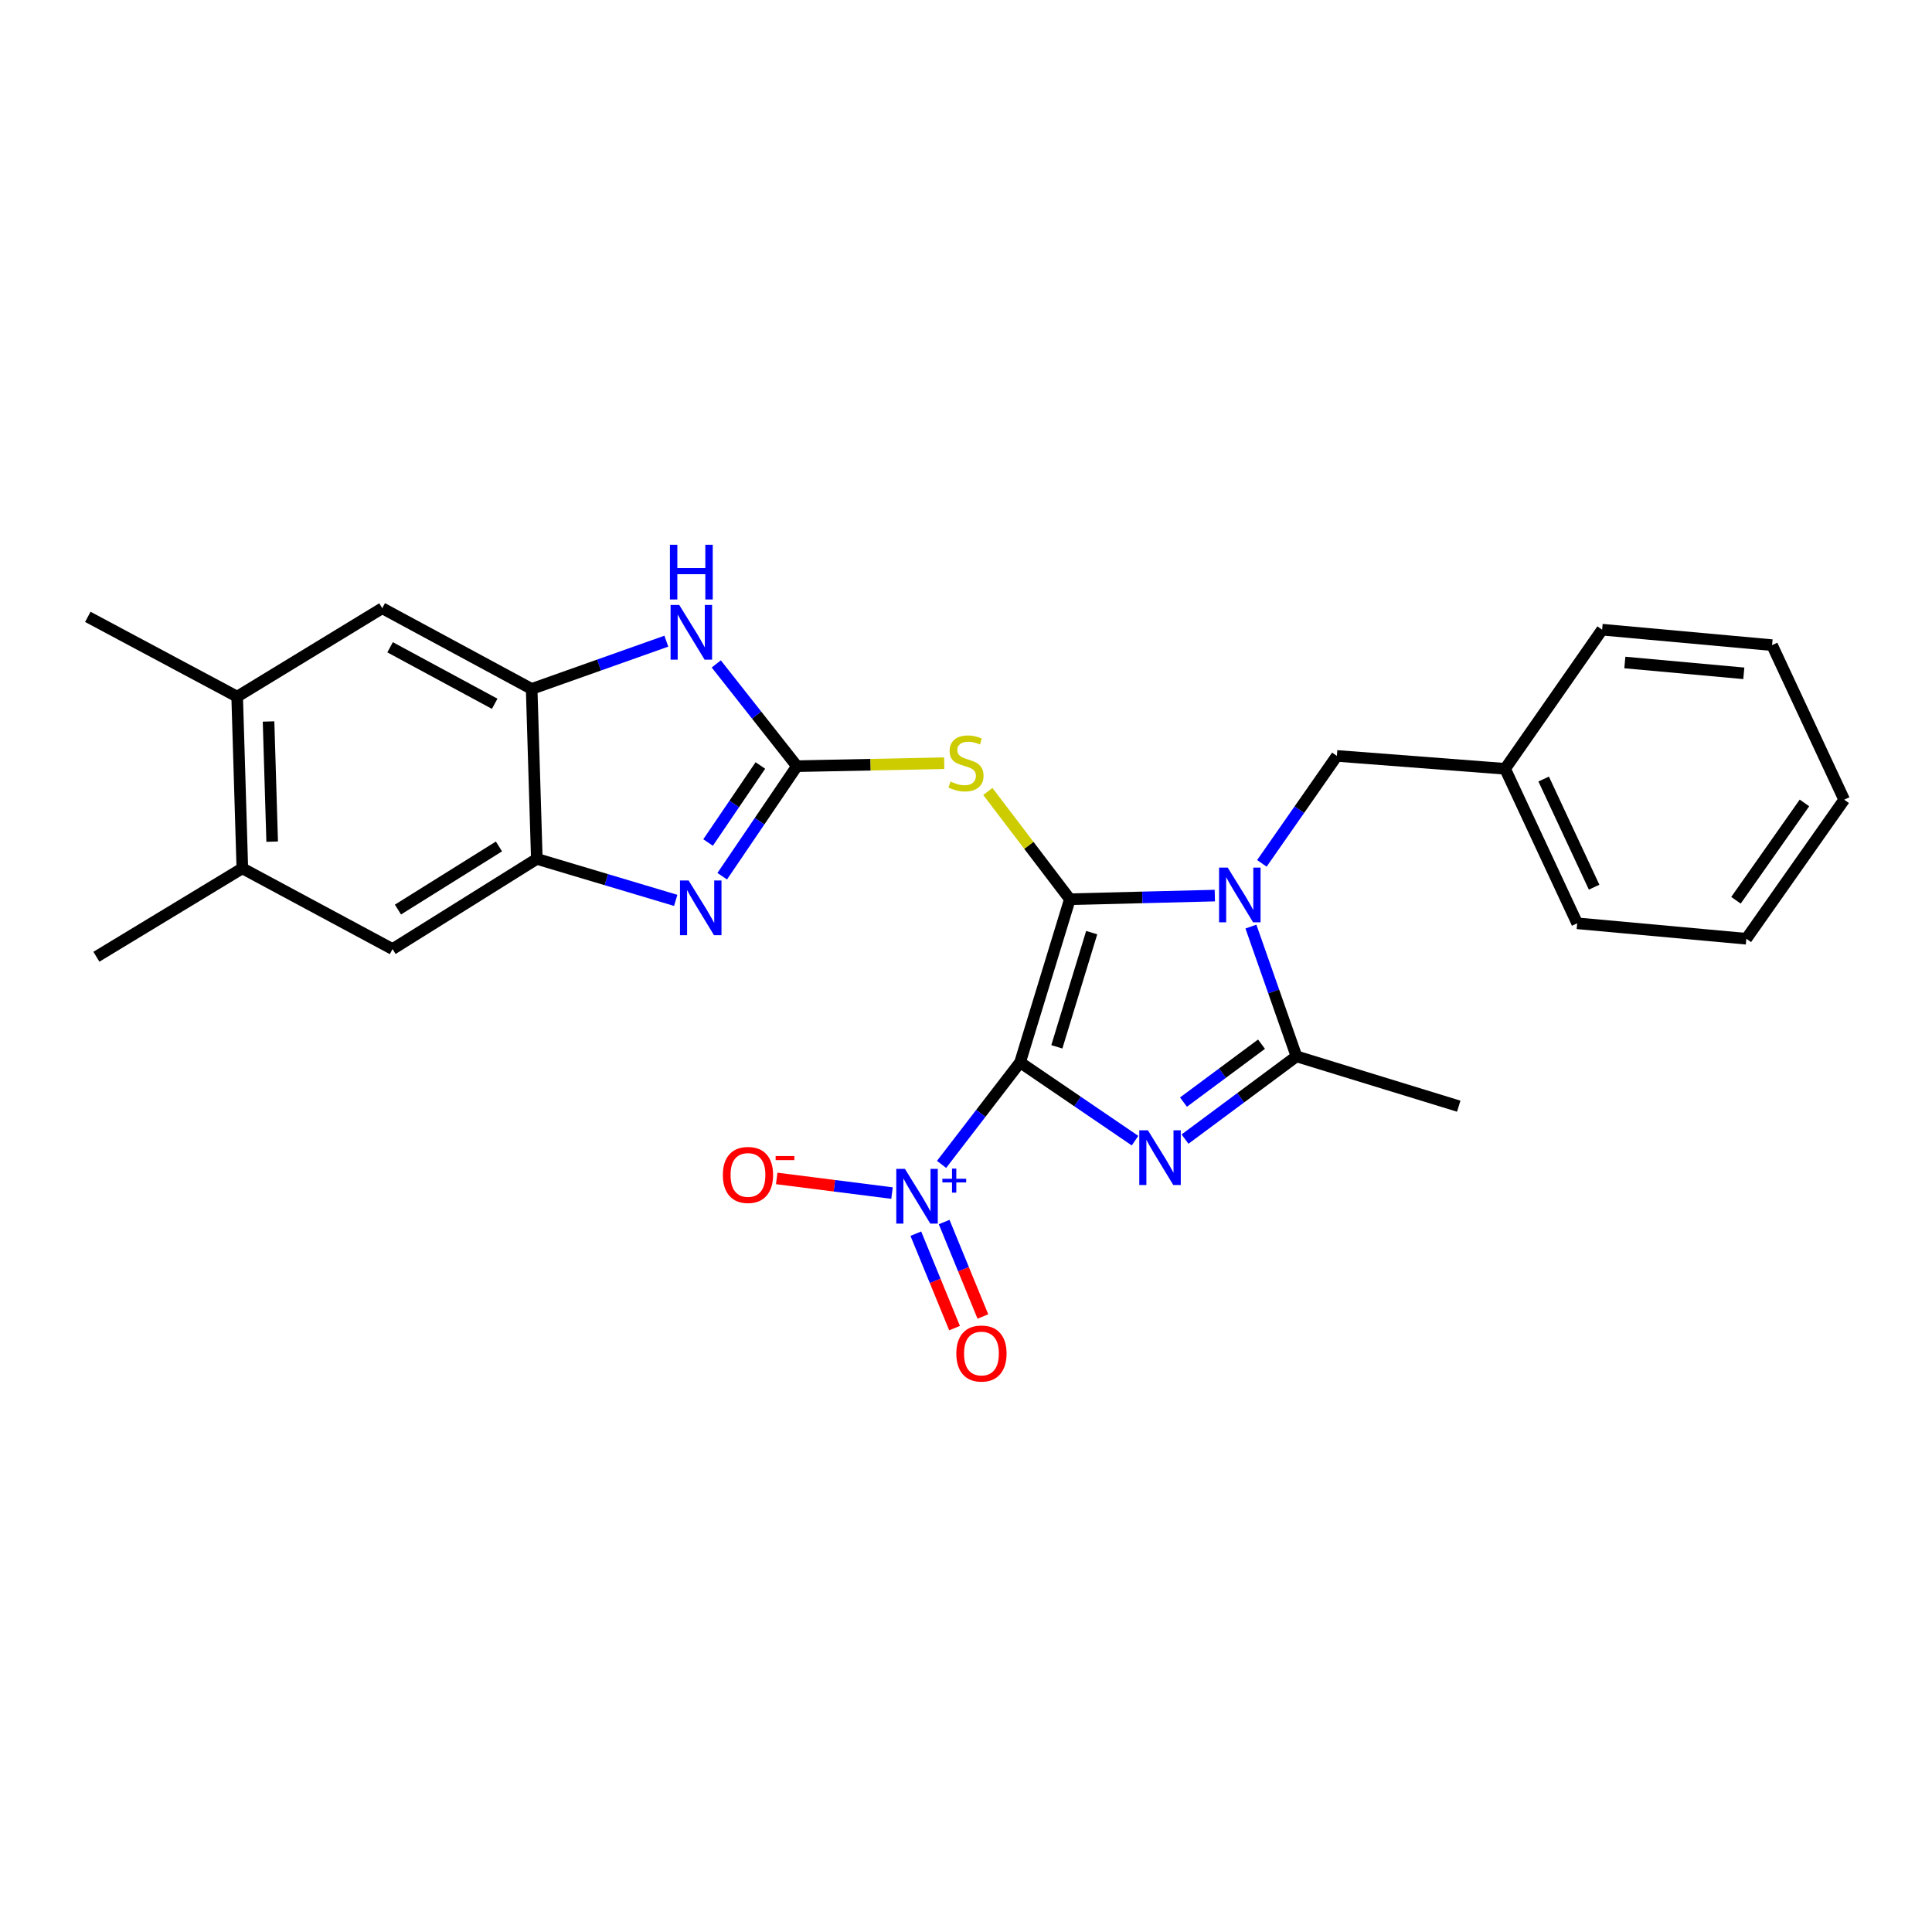 <?xml version='1.0' encoding='iso-8859-1'?>
<svg version='1.1' baseProfile='full'
              xmlns='http://www.w3.org/2000/svg'
                      xmlns:rdkit='http://www.rdkit.org/xml'
                      xmlns:xlink='http://www.w3.org/1999/xlink'
                  xml:space='preserve'
width='1000px' height='1000px' viewBox='0 0 1000 1000'>
<!-- END OF HEADER -->
<rect style='opacity:1.0;fill:#FFFFFF;stroke:none' width='1000' height='1000' x='0' y='0'> </rect>
<path class='bond-0' d='M 527.995,549.874 L 553.762,465.439' style='fill:none;fill-rule:evenodd;stroke:#000000;stroke-width:6px;stroke-linecap:butt;stroke-linejoin:miter;stroke-opacity:1' />
<path class='bond-0' d='M 547.021,541.836 L 565.058,482.731' style='fill:none;fill-rule:evenodd;stroke:#000000;stroke-width:6px;stroke-linecap:butt;stroke-linejoin:miter;stroke-opacity:1' />
<path class='bond-1' d='M 527.995,549.874 L 557.746,570.137' style='fill:none;fill-rule:evenodd;stroke:#000000;stroke-width:6px;stroke-linecap:butt;stroke-linejoin:miter;stroke-opacity:1' />
<path class='bond-1' d='M 557.746,570.137 L 587.496,590.4' style='fill:none;fill-rule:evenodd;stroke:#0000FF;stroke-width:6px;stroke-linecap:butt;stroke-linejoin:miter;stroke-opacity:1' />
<path class='bond-4' d='M 527.995,549.874 L 507.673,576.279' style='fill:none;fill-rule:evenodd;stroke:#000000;stroke-width:6px;stroke-linecap:butt;stroke-linejoin:miter;stroke-opacity:1' />
<path class='bond-4' d='M 507.673,576.279 L 487.351,602.685' style='fill:none;fill-rule:evenodd;stroke:#0000FF;stroke-width:6px;stroke-linecap:butt;stroke-linejoin:miter;stroke-opacity:1' />
<path class='bond-2' d='M 553.762,465.439 L 591.275,464.497' style='fill:none;fill-rule:evenodd;stroke:#000000;stroke-width:6px;stroke-linecap:butt;stroke-linejoin:miter;stroke-opacity:1' />
<path class='bond-2' d='M 591.275,464.497 L 628.789,463.554' style='fill:none;fill-rule:evenodd;stroke:#0000FF;stroke-width:6px;stroke-linecap:butt;stroke-linejoin:miter;stroke-opacity:1' />
<path class='bond-6' d='M 553.762,465.439 L 532.531,437.548' style='fill:none;fill-rule:evenodd;stroke:#000000;stroke-width:6px;stroke-linecap:butt;stroke-linejoin:miter;stroke-opacity:1' />
<path class='bond-6' d='M 532.531,437.548 L 511.299,409.656' style='fill:none;fill-rule:evenodd;stroke:#CCCC00;stroke-width:6px;stroke-linecap:butt;stroke-linejoin:miter;stroke-opacity:1' />
<path class='bond-5' d='M 613.366,589.599 L 642.21,568.182' style='fill:none;fill-rule:evenodd;stroke:#0000FF;stroke-width:6px;stroke-linecap:butt;stroke-linejoin:miter;stroke-opacity:1' />
<path class='bond-5' d='M 642.21,568.182 L 671.053,546.766' style='fill:none;fill-rule:evenodd;stroke:#000000;stroke-width:6px;stroke-linecap:butt;stroke-linejoin:miter;stroke-opacity:1' />
<path class='bond-5' d='M 612.569,570.448 L 632.76,555.456' style='fill:none;fill-rule:evenodd;stroke:#0000FF;stroke-width:6px;stroke-linecap:butt;stroke-linejoin:miter;stroke-opacity:1' />
<path class='bond-5' d='M 632.76,555.456 L 652.951,540.464' style='fill:none;fill-rule:evenodd;stroke:#000000;stroke-width:6px;stroke-linecap:butt;stroke-linejoin:miter;stroke-opacity:1' />
<path class='bond-11' d='M 653.142,446.875 L 672.551,419.065' style='fill:none;fill-rule:evenodd;stroke:#0000FF;stroke-width:6px;stroke-linecap:butt;stroke-linejoin:miter;stroke-opacity:1' />
<path class='bond-11' d='M 672.551,419.065 L 691.96,391.255' style='fill:none;fill-rule:evenodd;stroke:#000000;stroke-width:6px;stroke-linecap:butt;stroke-linejoin:miter;stroke-opacity:1' />
<path class='bond-27' d='M 647.476,479.602 L 659.265,513.184' style='fill:none;fill-rule:evenodd;stroke:#0000FF;stroke-width:6px;stroke-linecap:butt;stroke-linejoin:miter;stroke-opacity:1' />
<path class='bond-27' d='M 659.265,513.184 L 671.053,546.766' style='fill:none;fill-rule:evenodd;stroke:#000000;stroke-width:6px;stroke-linecap:butt;stroke-linejoin:miter;stroke-opacity:1' />
<path class='bond-3' d='M 412.483,396.574 L 450.607,395.807' style='fill:none;fill-rule:evenodd;stroke:#000000;stroke-width:6px;stroke-linecap:butt;stroke-linejoin:miter;stroke-opacity:1' />
<path class='bond-3' d='M 450.607,395.807 L 488.732,395.04' style='fill:none;fill-rule:evenodd;stroke:#CCCC00;stroke-width:6px;stroke-linecap:butt;stroke-linejoin:miter;stroke-opacity:1' />
<path class='bond-7' d='M 412.483,396.574 L 393.151,425.051' style='fill:none;fill-rule:evenodd;stroke:#000000;stroke-width:6px;stroke-linecap:butt;stroke-linejoin:miter;stroke-opacity:1' />
<path class='bond-7' d='M 393.151,425.051 L 373.818,453.528' style='fill:none;fill-rule:evenodd;stroke:#0000FF;stroke-width:6px;stroke-linecap:butt;stroke-linejoin:miter;stroke-opacity:1' />
<path class='bond-7' d='M 393.569,396.214 L 380.036,416.148' style='fill:none;fill-rule:evenodd;stroke:#000000;stroke-width:6px;stroke-linecap:butt;stroke-linejoin:miter;stroke-opacity:1' />
<path class='bond-7' d='M 380.036,416.148 L 366.503,436.082' style='fill:none;fill-rule:evenodd;stroke:#0000FF;stroke-width:6px;stroke-linecap:butt;stroke-linejoin:miter;stroke-opacity:1' />
<path class='bond-8' d='M 412.483,396.574 L 391.611,370.109' style='fill:none;fill-rule:evenodd;stroke:#000000;stroke-width:6px;stroke-linecap:butt;stroke-linejoin:miter;stroke-opacity:1' />
<path class='bond-8' d='M 391.611,370.109 L 370.739,343.644' style='fill:none;fill-rule:evenodd;stroke:#0000FF;stroke-width:6px;stroke-linecap:butt;stroke-linejoin:miter;stroke-opacity:1' />
<path class='bond-16' d='M 461.71,617.536 L 431.868,613.746' style='fill:none;fill-rule:evenodd;stroke:#0000FF;stroke-width:6px;stroke-linecap:butt;stroke-linejoin:miter;stroke-opacity:1' />
<path class='bond-16' d='M 431.868,613.746 L 402.026,609.956' style='fill:none;fill-rule:evenodd;stroke:#FF0000;stroke-width:6px;stroke-linecap:butt;stroke-linejoin:miter;stroke-opacity:1' />
<path class='bond-17' d='M 474.029,638.544 L 484.05,662.986' style='fill:none;fill-rule:evenodd;stroke:#0000FF;stroke-width:6px;stroke-linecap:butt;stroke-linejoin:miter;stroke-opacity:1' />
<path class='bond-17' d='M 484.05,662.986 L 494.072,687.428' style='fill:none;fill-rule:evenodd;stroke:#FF0000;stroke-width:6px;stroke-linecap:butt;stroke-linejoin:miter;stroke-opacity:1' />
<path class='bond-17' d='M 488.695,632.53 L 498.717,656.973' style='fill:none;fill-rule:evenodd;stroke:#0000FF;stroke-width:6px;stroke-linecap:butt;stroke-linejoin:miter;stroke-opacity:1' />
<path class='bond-17' d='M 498.717,656.973 L 508.738,681.415' style='fill:none;fill-rule:evenodd;stroke:#FF0000;stroke-width:6px;stroke-linecap:butt;stroke-linejoin:miter;stroke-opacity:1' />
<path class='bond-18' d='M 671.053,546.766 L 755.039,572.559' style='fill:none;fill-rule:evenodd;stroke:#000000;stroke-width:6px;stroke-linecap:butt;stroke-linejoin:miter;stroke-opacity:1' />
<path class='bond-9' d='M 349.748,466.035 L 313.804,455.297' style='fill:none;fill-rule:evenodd;stroke:#0000FF;stroke-width:6px;stroke-linecap:butt;stroke-linejoin:miter;stroke-opacity:1' />
<path class='bond-9' d='M 313.804,455.297 L 277.861,444.56' style='fill:none;fill-rule:evenodd;stroke:#000000;stroke-width:6px;stroke-linecap:butt;stroke-linejoin:miter;stroke-opacity:1' />
<path class='bond-10' d='M 344.899,331.865 L 310.042,344.229' style='fill:none;fill-rule:evenodd;stroke:#0000FF;stroke-width:6px;stroke-linecap:butt;stroke-linejoin:miter;stroke-opacity:1' />
<path class='bond-10' d='M 310.042,344.229 L 275.184,356.594' style='fill:none;fill-rule:evenodd;stroke:#000000;stroke-width:6px;stroke-linecap:butt;stroke-linejoin:miter;stroke-opacity:1' />
<path class='bond-12' d='M 277.861,444.56 L 203.184,491.233' style='fill:none;fill-rule:evenodd;stroke:#000000;stroke-width:6px;stroke-linecap:butt;stroke-linejoin:miter;stroke-opacity:1' />
<path class='bond-12' d='M 258.259,438.119 L 205.984,470.79' style='fill:none;fill-rule:evenodd;stroke:#000000;stroke-width:6px;stroke-linecap:butt;stroke-linejoin:miter;stroke-opacity:1' />
<path class='bond-28' d='M 277.861,444.56 L 275.184,356.594' style='fill:none;fill-rule:evenodd;stroke:#000000;stroke-width:6px;stroke-linecap:butt;stroke-linejoin:miter;stroke-opacity:1' />
<path class='bond-13' d='M 275.184,356.594 L 197.847,314.817' style='fill:none;fill-rule:evenodd;stroke:#000000;stroke-width:6px;stroke-linecap:butt;stroke-linejoin:miter;stroke-opacity:1' />
<path class='bond-13' d='M 256.05,364.274 L 201.914,335.03' style='fill:none;fill-rule:evenodd;stroke:#000000;stroke-width:6px;stroke-linecap:butt;stroke-linejoin:miter;stroke-opacity:1' />
<path class='bond-19' d='M 691.96,391.255 L 779.036,397.93' style='fill:none;fill-rule:evenodd;stroke:#000000;stroke-width:6px;stroke-linecap:butt;stroke-linejoin:miter;stroke-opacity:1' />
<path class='bond-15' d='M 203.184,491.233 L 125.433,449.447' style='fill:none;fill-rule:evenodd;stroke:#000000;stroke-width:6px;stroke-linecap:butt;stroke-linejoin:miter;stroke-opacity:1' />
<path class='bond-14' d='M 197.847,314.817 L 122.756,360.583' style='fill:none;fill-rule:evenodd;stroke:#000000;stroke-width:6px;stroke-linecap:butt;stroke-linejoin:miter;stroke-opacity:1' />
<path class='bond-20' d='M 122.756,360.583 L 45.455,319.281' style='fill:none;fill-rule:evenodd;stroke:#000000;stroke-width:6px;stroke-linecap:butt;stroke-linejoin:miter;stroke-opacity:1' />
<path class='bond-29' d='M 122.756,360.583 L 125.433,449.447' style='fill:none;fill-rule:evenodd;stroke:#000000;stroke-width:6px;stroke-linecap:butt;stroke-linejoin:miter;stroke-opacity:1' />
<path class='bond-29' d='M 139.002,373.435 L 140.876,435.64' style='fill:none;fill-rule:evenodd;stroke:#000000;stroke-width:6px;stroke-linecap:butt;stroke-linejoin:miter;stroke-opacity:1' />
<path class='bond-21' d='M 125.433,449.447 L 49.893,495.214' style='fill:none;fill-rule:evenodd;stroke:#000000;stroke-width:6px;stroke-linecap:butt;stroke-linejoin:miter;stroke-opacity:1' />
<path class='bond-22' d='M 779.036,397.93 L 816.348,477.9' style='fill:none;fill-rule:evenodd;stroke:#000000;stroke-width:6px;stroke-linecap:butt;stroke-linejoin:miter;stroke-opacity:1' />
<path class='bond-22' d='M 798.998,403.224 L 825.116,459.203' style='fill:none;fill-rule:evenodd;stroke:#000000;stroke-width:6px;stroke-linecap:butt;stroke-linejoin:miter;stroke-opacity:1' />
<path class='bond-23' d='M 779.036,397.93 L 829.258,325.921' style='fill:none;fill-rule:evenodd;stroke:#000000;stroke-width:6px;stroke-linecap:butt;stroke-linejoin:miter;stroke-opacity:1' />
<path class='bond-24' d='M 816.348,477.9 L 903.9,485.896' style='fill:none;fill-rule:evenodd;stroke:#000000;stroke-width:6px;stroke-linecap:butt;stroke-linejoin:miter;stroke-opacity:1' />
<path class='bond-25' d='M 829.258,325.921 L 917.224,333.926' style='fill:none;fill-rule:evenodd;stroke:#000000;stroke-width:6px;stroke-linecap:butt;stroke-linejoin:miter;stroke-opacity:1' />
<path class='bond-25' d='M 841.017,342.908 L 902.593,348.512' style='fill:none;fill-rule:evenodd;stroke:#000000;stroke-width:6px;stroke-linecap:butt;stroke-linejoin:miter;stroke-opacity:1' />
<path class='bond-30' d='M 903.9,485.896 L 954.545,413.923' style='fill:none;fill-rule:evenodd;stroke:#000000;stroke-width:6px;stroke-linecap:butt;stroke-linejoin:miter;stroke-opacity:1' />
<path class='bond-30' d='M 898.534,465.978 L 933.985,415.597' style='fill:none;fill-rule:evenodd;stroke:#000000;stroke-width:6px;stroke-linecap:butt;stroke-linejoin:miter;stroke-opacity:1' />
<path class='bond-26' d='M 917.224,333.926 L 954.545,413.923' style='fill:none;fill-rule:evenodd;stroke:#000000;stroke-width:6px;stroke-linecap:butt;stroke-linejoin:miter;stroke-opacity:1' />
<path  class='atom-2' d='M 594.167 585.047
L 603.447 600.047
Q 604.367 601.527, 605.847 604.207
Q 607.327 606.887, 607.407 607.047
L 607.407 585.047
L 611.167 585.047
L 611.167 613.367
L 607.287 613.367
L 597.327 596.967
Q 596.167 595.047, 594.927 592.847
Q 593.727 590.647, 593.367 589.967
L 593.367 613.367
L 589.687 613.367
L 589.687 585.047
L 594.167 585.047
' fill='#0000FF'/>
<path  class='atom-3' d='M 635.468 449.069
L 644.748 464.069
Q 645.668 465.549, 647.148 468.229
Q 648.628 470.909, 648.708 471.069
L 648.708 449.069
L 652.468 449.069
L 652.468 477.389
L 648.588 477.389
L 638.628 460.989
Q 637.468 459.069, 636.228 456.869
Q 635.028 454.669, 634.668 453.989
L 634.668 477.389
L 630.988 477.389
L 630.988 449.069
L 635.468 449.069
' fill='#0000FF'/>
<path  class='atom-5' d='M 468.395 605.02
L 477.675 620.02
Q 478.595 621.5, 480.075 624.18
Q 481.555 626.86, 481.635 627.02
L 481.635 605.02
L 485.395 605.02
L 485.395 633.34
L 481.515 633.34
L 471.555 616.94
Q 470.395 615.02, 469.155 612.82
Q 467.955 610.62, 467.595 609.94
L 467.595 633.34
L 463.915 633.34
L 463.915 605.02
L 468.395 605.02
' fill='#0000FF'/>
<path  class='atom-5' d='M 487.771 610.124
L 492.761 610.124
L 492.761 604.871
L 494.979 604.871
L 494.979 610.124
L 500.1 610.124
L 500.1 612.025
L 494.979 612.025
L 494.979 617.305
L 492.761 617.305
L 492.761 612.025
L 487.771 612.025
L 487.771 610.124
' fill='#0000FF'/>
<path  class='atom-7' d='M 492 404.533
Q 492.32 404.653, 493.64 405.213
Q 494.96 405.773, 496.4 406.133
Q 497.88 406.453, 499.32 406.453
Q 502 406.453, 503.56 405.173
Q 505.12 403.853, 505.12 401.573
Q 505.12 400.013, 504.32 399.053
Q 503.56 398.093, 502.36 397.573
Q 501.16 397.053, 499.16 396.453
Q 496.64 395.693, 495.12 394.973
Q 493.64 394.253, 492.56 392.733
Q 491.52 391.213, 491.52 388.653
Q 491.52 385.093, 493.92 382.893
Q 496.36 380.693, 501.16 380.693
Q 504.44 380.693, 508.16 382.253
L 507.24 385.333
Q 503.84 383.933, 501.28 383.933
Q 498.52 383.933, 497 385.093
Q 495.48 386.213, 495.52 388.173
Q 495.52 389.693, 496.28 390.613
Q 497.08 391.533, 498.2 392.053
Q 499.36 392.573, 501.28 393.173
Q 503.84 393.973, 505.36 394.773
Q 506.88 395.573, 507.96 397.213
Q 509.08 398.813, 509.08 401.573
Q 509.08 405.493, 506.44 407.613
Q 503.84 409.693, 499.48 409.693
Q 496.96 409.693, 495.04 409.133
Q 493.16 408.613, 490.92 407.693
L 492 404.533
' fill='#CCCC00'/>
<path  class='atom-8' d='M 356.441 455.744
L 365.721 470.744
Q 366.641 472.224, 368.121 474.904
Q 369.601 477.584, 369.681 477.744
L 369.681 455.744
L 373.441 455.744
L 373.441 484.064
L 369.561 484.064
L 359.601 467.664
Q 358.441 465.744, 357.201 463.544
Q 356.001 461.344, 355.641 460.664
L 355.641 484.064
L 351.961 484.064
L 351.961 455.744
L 356.441 455.744
' fill='#0000FF'/>
<path  class='atom-9' d='M 351.571 313.118
L 360.851 328.118
Q 361.771 329.598, 363.251 332.278
Q 364.731 334.958, 364.811 335.118
L 364.811 313.118
L 368.571 313.118
L 368.571 341.438
L 364.691 341.438
L 354.731 325.038
Q 353.571 323.118, 352.331 320.918
Q 351.131 318.718, 350.771 318.038
L 350.771 341.438
L 347.091 341.438
L 347.091 313.118
L 351.571 313.118
' fill='#0000FF'/>
<path  class='atom-9' d='M 346.751 281.966
L 350.591 281.966
L 350.591 294.006
L 365.071 294.006
L 365.071 281.966
L 368.911 281.966
L 368.911 310.286
L 365.071 310.286
L 365.071 297.206
L 350.591 297.206
L 350.591 310.286
L 346.751 310.286
L 346.751 281.966
' fill='#0000FF'/>
<path  class='atom-17' d='M 374.147 608.146
Q 374.147 601.346, 377.507 597.546
Q 380.867 593.746, 387.147 593.746
Q 393.427 593.746, 396.787 597.546
Q 400.147 601.346, 400.147 608.146
Q 400.147 615.026, 396.747 618.946
Q 393.347 622.826, 387.147 622.826
Q 380.907 622.826, 377.507 618.946
Q 374.147 615.066, 374.147 608.146
M 387.147 619.626
Q 391.467 619.626, 393.787 616.746
Q 396.147 613.826, 396.147 608.146
Q 396.147 602.586, 393.787 599.786
Q 391.467 596.946, 387.147 596.946
Q 382.827 596.946, 380.467 599.746
Q 378.147 602.546, 378.147 608.146
Q 378.147 613.866, 380.467 616.746
Q 382.827 619.626, 387.147 619.626
' fill='#FF0000'/>
<path  class='atom-17' d='M 401.467 598.369
L 411.156 598.369
L 411.156 600.481
L 401.467 600.481
L 401.467 598.369
' fill='#FF0000'/>
<path  class='atom-18' d='M 494.996 700.577
Q 494.996 693.777, 498.356 689.977
Q 501.716 686.177, 507.996 686.177
Q 514.276 686.177, 517.636 689.977
Q 520.996 693.777, 520.996 700.577
Q 520.996 707.457, 517.596 711.377
Q 514.196 715.257, 507.996 715.257
Q 501.756 715.257, 498.356 711.377
Q 494.996 707.497, 494.996 700.577
M 507.996 712.057
Q 512.316 712.057, 514.636 709.177
Q 516.996 706.257, 516.996 700.577
Q 516.996 695.017, 514.636 692.217
Q 512.316 689.377, 507.996 689.377
Q 503.676 689.377, 501.316 692.177
Q 498.996 694.977, 498.996 700.577
Q 498.996 706.297, 501.316 709.177
Q 503.676 712.057, 507.996 712.057
' fill='#FF0000'/>
</svg>
